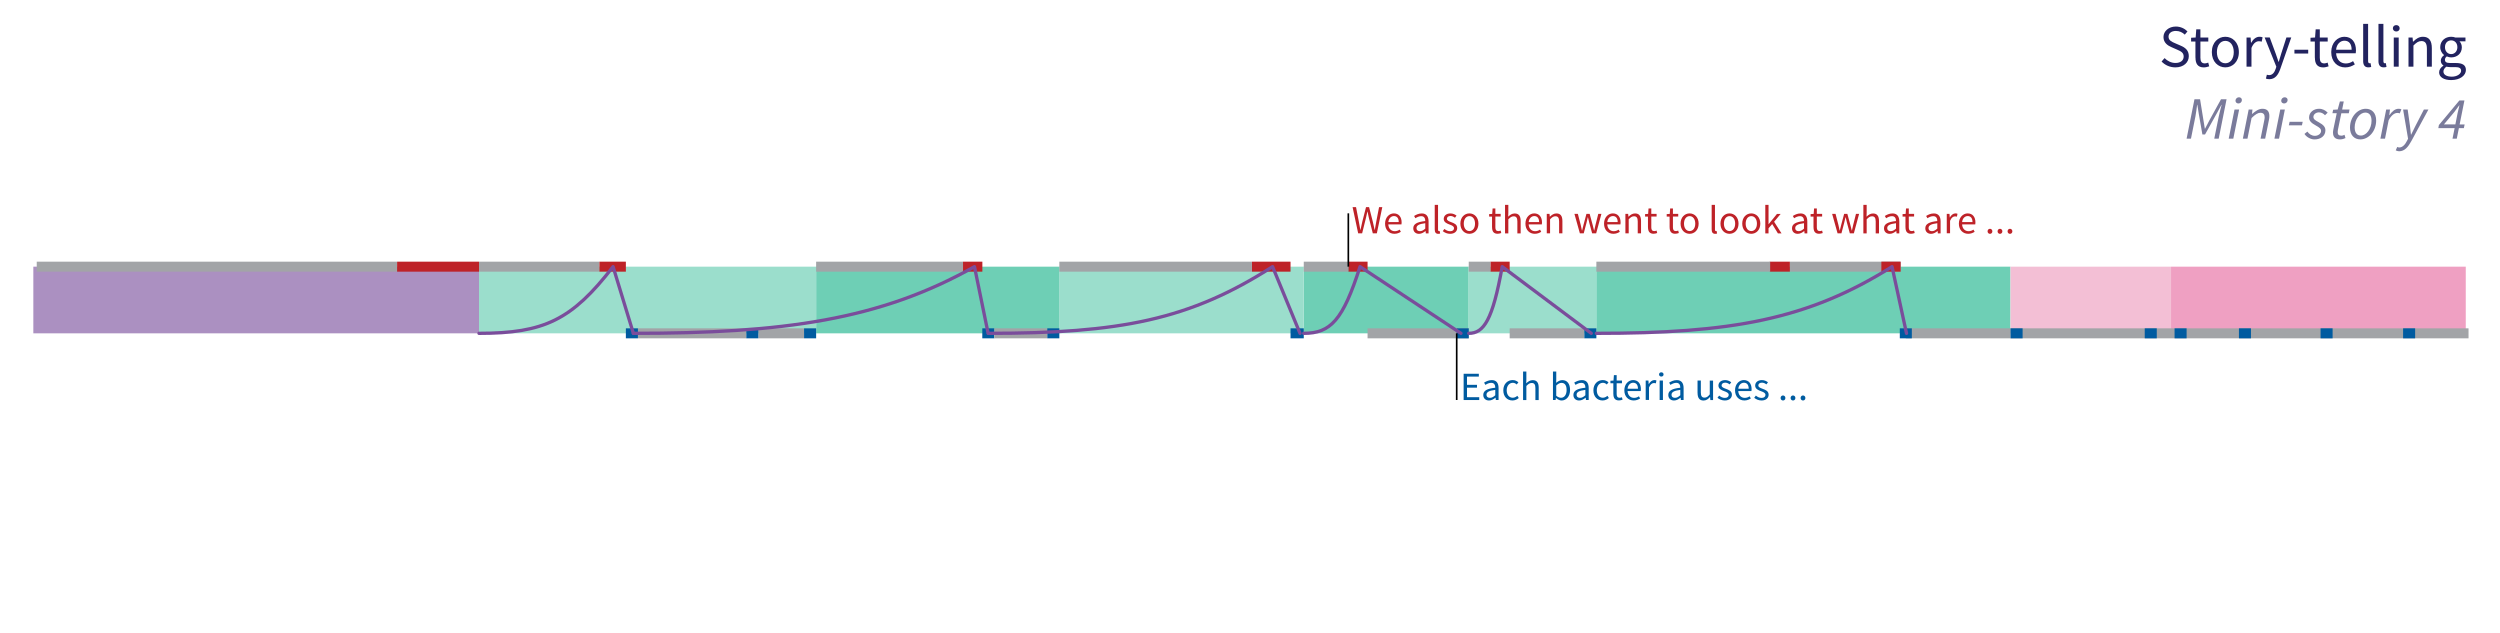 <?xml version="1.0" encoding="UTF-8"?>
<svg id="Layer_1" data-name="Layer 1" xmlns="http://www.w3.org/2000/svg" viewBox="0 0 750 190">
  <defs>
    <style>
      .cls-1 {
        fill: #efa0c2;
      }

      .cls-1, .cls-2, .cls-3, .cls-4, .cls-5, .cls-6, .cls-7, .cls-8, .cls-9 {
        stroke-width: 0px;
      }

      .cls-2 {
        fill: #be2228;
      }

      .cls-10 {
        stroke: #be2228;
      }

      .cls-10, .cls-11, .cls-12, .cls-13, .cls-14 {
        fill: none;
      }

      .cls-10, .cls-11, .cls-12, .cls-14 {
        stroke-miterlimit: 10;
      }

      .cls-10, .cls-11, .cls-14 {
        stroke-width: 3px;
      }

      .cls-3 {
        fill: #f3bfd5;
      }

      .cls-11 {
        stroke: #a2a4a7;
      }

      .cls-4 {
        fill: #9bdecc;
      }

      .cls-5 {
        fill: #005ba0;
      }

      .cls-6 {
        fill: #ab90c1;
      }

      .cls-12 {
        stroke: #000;
        stroke-width: .5px;
      }

      .cls-7 {
        fill: #7a7b9b;
      }

      .cls-13 {
        stroke: #7a4d9b;
        stroke-linecap: round;
        stroke-linejoin: round;
      }

      .cls-14 {
        stroke: #005ba0;
      }

      .cls-8 {
        fill: #22235f;
      }

      .cls-9 {
        fill: #6ecfb5;
      }
    </style>
  </defs>
  <rect class="cls-9" x="391.13" y="80" width="49.47" height="20"/>
  <rect class="cls-4" x="440.62" y="80" width="38.28" height="20"/>
  <rect class="cls-9" x="478.91" y="80" width="124.23" height="20" transform="translate(1082.05 180) rotate(180)"/>
  <rect class="cls-4" x="317.8" y="80" width="73.33" height="20"/>
  <rect class="cls-9" x="244.84" y="80" width="72.97" height="20"/>
  <rect class="cls-4" x="143.7" y="80" width="101.14" height="20" transform="translate(388.53 180) rotate(180)"/>
  <rect class="cls-3" x="603.17" y="80" width="48.12" height="20"/>
  <rect class="cls-6" x="10" y="80" width="133.7" height="20"/>
  <rect class="cls-1" x="651.31" y="80" width="88.42" height="20"/>
  <g>
    <path class="cls-8" d="M648.47,18.46l.9-1.03c.85.88,2.03,1.46,3.26,1.46,1.55,0,2.47-.77,2.47-1.92,0-1.21-.86-1.59-1.97-2.08l-1.7-.75c-1.1-.47-2.39-1.3-2.39-3.04s1.57-3.14,3.72-3.14c1.4,0,2.65.61,3.48,1.46l-.8.97c-.72-.68-1.59-1.11-2.68-1.11-1.32,0-2.2.67-2.2,1.72,0,1.14,1.03,1.56,1.96,1.96l1.68.73c1.37.59,2.44,1.4,2.44,3.16,0,1.87-1.54,3.36-4.03,3.36-1.66,0-3.1-.68-4.13-1.75Z"/>
    <path class="cls-8" d="M658.63,17.29v-4.84h-1.3v-1.12l1.37-.08.18-2.46h1.24v2.46h2.37v1.21h-2.37v4.87c0,1.07.34,1.69,1.35,1.69.31,0,.71-.12,1-.24l.29,1.12c-.49.17-1.08.32-1.62.32-1.86,0-2.49-1.18-2.49-2.92Z"/>
    <path class="cls-8" d="M663.55,15.63c0-2.92,1.91-4.6,4.05-4.6s4.06,1.68,4.06,4.6-1.91,4.58-4.06,4.58-4.05-1.68-4.05-4.58ZM670.13,15.63c0-2-1.02-3.37-2.53-3.37s-2.53,1.37-2.53,3.37,1.02,3.35,2.53,3.35,2.53-1.34,2.53-3.35Z"/>
    <path class="cls-8" d="M673.96,11.25h1.22l.12,1.59h.05c.61-1.11,1.5-1.81,2.49-1.81.39,0,.66.05.94.18l-.28,1.3c-.3-.09-.5-.14-.85-.14-.74,0-1.62.53-2.21,2.01v5.62h-1.48v-8.75Z"/>
    <path class="cls-8" d="M679.77,23.59l.29-1.18c.17.06.44.13.67.13.99,0,1.61-.79,1.97-1.88l.2-.65-3.51-8.77h1.53l1.79,4.84c.28.76.57,1.66.85,2.47h.07c.25-.8.5-1.69.74-2.47l1.56-4.84h1.45l-3.3,9.47c-.62,1.74-1.52,3.05-3.28,3.05-.41,0-.74-.07-1.03-.18Z"/>
    <path class="cls-8" d="M688.33,14.92h4.13v1.14h-4.13v-1.14Z"/>
    <path class="cls-8" d="M694.45,17.29v-4.84h-1.3v-1.12l1.37-.08.18-2.46h1.24v2.46h2.37v1.21h-2.37v4.87c0,1.07.35,1.69,1.35,1.69.31,0,.71-.12,1-.24l.29,1.12c-.49.17-1.08.32-1.62.32-1.86,0-2.49-1.18-2.49-2.92Z"/>
    <path class="cls-8" d="M699.37,15.63c0-2.85,1.92-4.6,3.93-4.6,2.23,0,3.49,1.6,3.49,4.11,0,.31-.03.62-.07.84h-5.89c.11,1.85,1.24,3.06,2.91,3.06.84,0,1.53-.27,2.18-.7l.53.97c-.77.5-1.7.91-2.89.91-2.33,0-4.19-1.71-4.19-4.58ZM705.49,14.92c0-1.75-.79-2.71-2.16-2.71-1.23,0-2.33.99-2.51,2.71h4.67Z"/>
    <path class="cls-8" d="M708.95,18.24V7.17h1.48v11.18c0,.45.2.63.41.63.09,0,.16,0,.32-.04l.2,1.13c-.21.08-.46.14-.85.14-1.11,0-1.57-.71-1.57-1.97Z"/>
    <path class="cls-8" d="M713.54,18.24V7.17h1.48v11.18c0,.45.2.63.41.63.09,0,.16,0,.32-.04l.2,1.13c-.21.08-.46.14-.85.14-1.11,0-1.57-.71-1.57-1.97Z"/>
    <path class="cls-8" d="M717.86,8.49c0-.58.45-.96,1.02-.96s1.02.38,1.02.96-.45.96-1.02.96-1.02-.4-1.02-.96ZM718.13,11.25h1.48v8.75h-1.48v-8.75Z"/>
    <path class="cls-8" d="M722.55,11.25h1.22l.12,1.26h.05c.83-.82,1.73-1.48,2.94-1.48,1.84,0,2.67,1.19,2.67,3.42v5.55h-1.48v-5.35c0-1.63-.49-2.33-1.65-2.33-.89,0-1.51.46-2.39,1.34v6.34h-1.48v-8.75Z"/>
    <path class="cls-8" d="M731.74,21.68c0-.75.48-1.46,1.28-1.98v-.07c-.45-.28-.78-.75-.78-1.44,0-.73.51-1.31.96-1.62v-.07c-.58-.45-1.13-1.31-1.13-2.35,0-1.91,1.51-3.12,3.28-3.12.48,0,.92.09,1.24.22h3.05v1.14h-1.8c.41.4.71,1.05.71,1.8,0,1.87-1.42,3.03-3.21,3.03-.42,0-.91-.1-1.3-.3-.32.26-.56.55-.56,1.03,0,.56.36.95,1.53.95h1.7c2.04,0,3.06.64,3.06,2.09,0,1.63-1.72,3.03-4.42,3.03-2.14,0-3.62-.84-3.62-2.35ZM738.33,21.22c0-.81-.62-1.09-1.76-1.09h-1.51c-.33,0-.75-.04-1.14-.13-.62.44-.89.96-.89,1.47,0,.94.95,1.53,2.54,1.53s2.77-.87,2.77-1.78ZM737.21,14.15c0-1.27-.83-2.04-1.86-2.04s-1.86.76-1.86,2.04.85,2.08,1.86,2.08,1.86-.81,1.86-2.08Z"/>
    <path class="cls-7" d="M658.35,29.78h1.67l1.03,6.38.4,2.44h.07l1.27-2.44,3.51-6.38h1.67l-2.36,11.82h-1.33l1.35-6.67c.23-1.06.57-2.44.86-3.47h-.07l-1.42,2.62-3.49,6.27h-.79l-1.1-6.27-.41-2.62h-.07c-.15,1.05-.31,2.42-.51,3.47l-1.34,6.67h-1.31l2.36-11.82Z"/>
    <path class="cls-7" d="M670.36,32.85h1.38l-1.75,8.75h-1.38l1.75-8.75ZM670.64,30.23c0-.59.48-1.05,1.05-1.05.46,0,.88.31.88.83,0,.59-.48,1.03-1.04,1.03-.46,0-.88-.3-.88-.81Z"/>
    <path class="cls-7" d="M674.61,32.85h1.13l-.14,1.31h.07c.99-.86,1.97-1.53,3.06-1.53,1.48,0,2.08.84,2.08,2.18,0,.42-.04.73-.14,1.21l-1.12,5.58h-1.38l1.09-5.4c.09-.46.14-.71.14-1.02,0-.89-.4-1.35-1.3-1.35-.69,0-1.53.48-2.63,1.58l-1.23,6.19h-1.38l1.74-8.75Z"/>
    <path class="cls-7" d="M684.08,32.85h1.38l-1.75,8.75h-1.38l1.75-8.75ZM684.36,30.23c0-.59.48-1.05,1.05-1.05.46,0,.88.31.88.83,0,.59-.48,1.03-1.05,1.03-.46,0-.88-.3-.88-.81Z"/>
    <path class="cls-7" d="M686.88,36.54h3.93l-.23,1.06h-3.93l.23-1.06Z"/>
    <path class="cls-7" d="M691.35,40.17l.86-.69c.53.76,1.33,1.27,2.26,1.27,1,0,1.85-.66,1.85-1.45,0-.63-.38-1-1.6-1.67-1.35-.73-2-1.4-2-2.38,0-1.55,1.37-2.62,3-2.62,1.07,0,1.94.49,2.58,1.17l-.8.77c-.46-.48-1.03-.86-1.81-.86-.94,0-1.67.63-1.67,1.38s.76,1.11,1.55,1.55c1.57.86,2.05,1.53,2.05,2.48,0,1.64-1.39,2.71-3.28,2.71-1.18,0-2.42-.74-3-1.65Z"/>
    <path class="cls-7" d="M699.89,39.86c0-.35.05-.63.1-.96l1.03-4.94h-1.29l.21-1.03,1.37-.08.66-2.42h1.16l-.48,2.42h2.22l-.23,1.12h-2.24l-1.03,5c-.04.22-.06.42-.06.64,0,.72.29,1.09,1.12,1.09.35,0,.66-.14.92-.27l.3.99c-.39.18-.96.4-1.65.4-1.52,0-2.09-.86-2.09-1.95Z"/>
    <path class="cls-7" d="M705,38.3c0-3.31,2.33-5.67,4.73-5.67,1.89,0,3.12,1.33,3.12,3.52,0,3.31-2.33,5.67-4.73,5.67-1.89,0-3.12-1.33-3.12-3.52ZM711.46,36.23c0-1.58-.67-2.46-1.87-2.46-1.61,0-3.19,2-3.19,4.44,0,1.58.67,2.46,1.87,2.46,1.61,0,3.19-2,3.19-4.44Z"/>
    <path class="cls-7" d="M715.87,32.85h1.13l-.21,1.67h.07c.71-1.06,1.64-1.89,2.71-1.89.32,0,.59.05.84.16l-.48,1.23c-.18-.1-.44-.14-.75-.14-.87,0-1.84.76-2.59,2.2l-1.09,5.52h-1.38l1.74-8.75Z"/>
    <path class="cls-7" d="M718.72,45.11l.45-1.03c.2.11.41.16.64.16.88,0,1.69-.78,2.29-1.99l.32-.63-1.49-8.77h1.37l.69,4.91c.12.81.22,1.8.29,2.62h.07c.41-.83.86-1.77,1.29-2.62l2.53-4.91h1.36l-5.14,9.5c-.93,1.7-1.98,3.03-3.66,3.03-.25,0-.67-.09-1-.26Z"/>
    <path class="cls-7" d="M735.75,41.6l.64-3.17h-4.89l.17-.92,6.15-7.38h1.51l-1.44,7.2h1.5l-.23,1.1h-1.49l-.64,3.17h-1.29ZM736.61,37.32l.68-3.42c.13-.67.36-1.49.54-2.29h-.07c-.48.67-.94,1.32-1.39,1.89l-3.18,3.81h3.42Z"/>
  </g>
  <line class="cls-11" x1="119.13" y1="80" x2="11.02" y2="80"/>
  <line class="cls-10" x1="143.7" y1="80" x2="119.13" y2="80"/>
  <g>
    <line class="cls-10" x1="375.59" y1="80" x2="387.16" y2="80"/>
    <line class="cls-11" x1="375.59" y1="80" x2="317.8" y2="80"/>
    <line class="cls-14" x1="387.16" y1="100" x2="391.13" y2="100"/>
  </g>
  <g>
    <line class="cls-11" x1="179.82" y1="80" x2="143.7" y2="80"/>
    <line class="cls-10" x1="179.82" y1="80" x2="187.76" y2="80"/>
    <line class="cls-11" x1="241.22" y1="100" x2="227.5" y2="100"/>
    <line class="cls-11" x1="223.89" y1="100" x2="191.38" y2="100"/>
    <line class="cls-14" x1="191.38" y1="100" x2="187.76" y2="100"/>
    <line class="cls-14" x1="227.5" y1="100" x2="223.89" y2="100"/>
    <line class="cls-14" x1="244.84" y1="100" x2="241.22" y2="100"/>
  </g>
  <g>
    <line class="cls-10" x1="288.88" y1="80" x2="294.71" y2="80"/>
    <line class="cls-11" x1="288.91" y1="80" x2="244.84" y2="80"/>
    <line class="cls-14" x1="298.3" y1="100" x2="294.69" y2="100"/>
    <line class="cls-11" x1="314.19" y1="100" x2="298.3" y2="100"/>
    <line class="cls-14" x1="317.8" y1="100" x2="314.19" y2="100"/>
  </g>
  <line class="cls-10" x1="404.5" y1="80" x2="410.27" y2="80"/>
  <line class="cls-11" x1="410.27" y1="100" x2="440.62" y2="100"/>
  <line class="cls-11" x1="391.13" y1="80" x2="404.5" y2="80"/>
  <line class="cls-14" x1="437.01" y1="100" x2="440.62" y2="100"/>
  <g>
    <line class="cls-10" x1="447.12" y1="80" x2="452.9" y2="80"/>
    <line class="cls-11" x1="475.3" y1="100" x2="452.9" y2="100"/>
    <line class="cls-14" x1="478.91" y1="100" x2="475.3" y2="100"/>
    <line class="cls-11" x1="440.62" y1="80" x2="447.12" y2="80"/>
  </g>
  <g>
    <line class="cls-11" x1="536.96" y1="80" x2="570.19" y2="80"/>
    <line class="cls-10" x1="530.92" y1="80" x2="536.96" y2="80"/>
    <line class="cls-10" x1="564.41" y1="80" x2="570.19" y2="80"/>
    <line class="cls-11" x1="571.74" y1="100" x2="603.17" y2="100"/>
    <line class="cls-11" x1="531.05" y1="80" x2="478.91" y2="80"/>
    <line class="cls-14" x1="569.94" y1="100" x2="573.55" y2="100"/>
  </g>
  <line class="cls-11" x1="603.17" y1="100" x2="740.56" y2="100"/>
  <line class="cls-14" x1="720.93" y1="100" x2="724.54" y2="100"/>
  <line class="cls-14" x1="696.17" y1="100" x2="699.78" y2="100"/>
  <line class="cls-14" x1="671.68" y1="100" x2="675.29" y2="100"/>
  <line class="cls-14" x1="652.37" y1="100" x2="655.98" y2="100"/>
  <line class="cls-14" x1="643.42" y1="100" x2="647.03" y2="100"/>
  <line class="cls-14" x1="603.17" y1="100" x2="606.78" y2="100"/>
  <path class="cls-13" d="M143.7,100c19.52,0,27.87-4,40.22-20l6.09,20"/>
  <path class="cls-13" d="M190,100c44.88,0,73.96-4,102.34-20l4.1,20"/>
  <path class="cls-13" d="M296.51,100c39.42,0,60.33-4,85.26-20l8.23,20"/>
  <path class="cls-13" d="M391.13,100c8.08,0,11.77-4,16.88-20l30.28,20"/>
  <path class="cls-13" d="M440.62,100c4.53,0,7.17-4,10.04-20l26.72,20"/>
  <path class="cls-13" d="M478.91,100c40.07,0,63.36-4,88.7-20l4.34,20"/>
  <g>
    <path class="cls-2" d="M405.77,62.13h1.04l.83,4.29c.15.85.31,1.69.46,2.54h.05c.17-.85.37-1.7.56-2.54l1.1-4.29h.91l1.1,4.29c.19.83.38,1.69.57,2.54h.05c.15-.85.29-1.7.45-2.54l.83-4.29h.97l-1.64,7.87h-1.21l-1.2-4.73c-.14-.62-.26-1.19-.38-1.79h-.05c-.12.61-.26,1.18-.4,1.79l-1.17,4.73h-1.19l-1.68-7.87Z"/>
    <path class="cls-2" d="M415.52,67.09c0-1.9,1.29-3.07,2.63-3.07,1.49,0,2.34,1.07,2.34,2.74,0,.21-.02.42-.05.56h-3.95c.07,1.24.83,2.04,1.95,2.04.56,0,1.02-.18,1.46-.47l.36.65c-.51.33-1.14.6-1.94.6-1.56,0-2.8-1.14-2.8-3.05ZM419.62,66.62c0-1.17-.53-1.8-1.44-1.8-.82,0-1.56.66-1.68,1.8h3.12Z"/>
    <path class="cls-2" d="M423.98,68.49c0-1.27,1.1-1.91,3.6-2.17,0-.75-.25-1.47-1.21-1.47-.68,0-1.29.32-1.75.62l-.39-.68c.54-.35,1.36-.76,2.3-.76,1.43,0,2.04.95,2.04,2.4v3.58h-.82l-.08-.7h-.03c-.56.46-1.21.84-1.94.84-.98,0-1.72-.61-1.72-1.66ZM427.58,68.58v-1.62c-1.96.24-2.63.71-2.63,1.46,0,.66.45.93,1.03.93s1.03-.27,1.6-.77Z"/>
    <path class="cls-2" d="M430.42,68.83v-7.37h.99v7.45c0,.3.13.42.28.42.06,0,.11,0,.22-.02l.13.75c-.14.05-.31.09-.57.09-.74,0-1.05-.47-1.05-1.31Z"/>
    <path class="cls-2" d="M432.84,69.33l.49-.65c.51.41,1.03.69,1.73.69.77,0,1.15-.41,1.15-.91,0-.6-.69-.87-1.34-1.1-.82-.3-1.75-.7-1.75-1.68,0-.93.75-1.65,2.02-1.65.73,0,1.37.3,1.82.66l-.47.63c-.4-.3-.82-.52-1.34-.52-.74,0-1.08.39-1.08.84,0,.55.64.76,1.3,1.01.85.32,1.79.66,1.79,1.77,0,.95-.75,1.73-2.14,1.73-.83,0-1.64-.35-2.19-.81Z"/>
    <path class="cls-2" d="M438.11,67.09c0-1.95,1.28-3.07,2.71-3.07s2.71,1.12,2.71,3.07-1.28,3.05-2.71,3.05-2.71-1.12-2.71-3.05ZM442.51,67.09c0-1.34-.68-2.25-1.69-2.25s-1.69.91-1.69,2.25.68,2.23,1.69,2.23,1.69-.89,1.69-2.23Z"/>
    <path class="cls-2" d="M447.61,68.2v-3.22h-.87v-.75l.92-.06.12-1.63h.83v1.63h1.59v.8h-1.59v3.24c0,.71.23,1.12.91,1.12.21,0,.48-.08.67-.16l.19.74c-.33.11-.72.22-1.09.22-1.25,0-1.67-.79-1.67-1.95Z"/>
    <path class="cls-2" d="M451.51,61.46h.99v2.34l-.04,1.2c.55-.53,1.14-.96,1.95-.96,1.24,0,1.79.79,1.79,2.28v3.69h-.99v-3.57c0-1.09-.33-1.55-1.11-1.55-.6,0-1.01.3-1.6.9v4.22h-.99v-8.54Z"/>
    <path class="cls-2" d="M457.63,67.09c0-1.9,1.29-3.07,2.63-3.07,1.49,0,2.34,1.07,2.34,2.74,0,.21-.02.42-.05.56h-3.95c.07,1.24.83,2.04,1.95,2.04.56,0,1.02-.18,1.46-.47l.36.65c-.51.33-1.14.6-1.94.6-1.56,0-2.8-1.14-2.8-3.05ZM461.73,66.62c0-1.17-.53-1.8-1.44-1.8-.82,0-1.56.66-1.68,1.8h3.12Z"/>
    <path class="cls-2" d="M464.04,64.17h.82l.08.84h.03c.56-.55,1.16-.98,1.96-.98,1.24,0,1.79.79,1.79,2.28v3.69h-.99v-3.57c0-1.09-.33-1.55-1.11-1.55-.6,0-1.01.3-1.6.9v4.22h-.99v-5.83Z"/>
    <path class="cls-2" d="M472.35,64.17h1.01l.87,3.37c.13.55.24,1.08.35,1.62h.05c.13-.55.25-1.08.4-1.62l.9-3.37h.97l.91,3.37c.14.55.27,1.08.41,1.62h.05c.13-.55.24-1.07.36-1.62l.85-3.37h.94l-1.57,5.83h-1.21l-.85-3.13c-.14-.55-.25-1.09-.4-1.68h-.05c-.13.59-.24,1.14-.4,1.69l-.82,3.12h-1.16l-1.63-5.83Z"/>
    <path class="cls-2" d="M481.21,67.09c0-1.9,1.29-3.07,2.63-3.07,1.49,0,2.34,1.07,2.34,2.74,0,.21-.02.42-.05.56h-3.95c.07,1.24.83,2.04,1.95,2.04.56,0,1.02-.18,1.46-.47l.36.65c-.51.33-1.14.6-1.94.6-1.56,0-2.8-1.14-2.8-3.05ZM485.31,66.62c0-1.17-.53-1.8-1.44-1.8-.82,0-1.56.66-1.68,1.8h3.12Z"/>
    <path class="cls-2" d="M487.63,64.17h.82l.08.84h.03c.56-.55,1.16-.98,1.96-.98,1.24,0,1.79.79,1.79,2.28v3.69h-.99v-3.57c0-1.09-.33-1.55-1.11-1.55-.6,0-1.01.3-1.6.9v4.22h-.99v-5.83Z"/>
    <path class="cls-2" d="M494.39,68.2v-3.22h-.87v-.75l.92-.06.12-1.63h.83v1.63h1.59v.8h-1.59v3.24c0,.71.23,1.12.91,1.12.21,0,.48-.08.67-.16l.19.74c-.33.11-.72.22-1.09.22-1.25,0-1.67-.79-1.67-1.95Z"/>
    <path class="cls-2" d="M500.88,68.2v-3.22h-.87v-.75l.92-.06.12-1.63h.83v1.63h1.59v.8h-1.59v3.24c0,.71.23,1.12.91,1.12.21,0,.48-.08.67-.16l.19.74c-.33.11-.72.22-1.09.22-1.25,0-1.67-.79-1.67-1.95Z"/>
    <path class="cls-2" d="M504.17,67.09c0-1.95,1.28-3.07,2.71-3.07s2.71,1.12,2.71,3.07-1.28,3.05-2.71,3.05-2.71-1.12-2.71-3.05ZM508.58,67.09c0-1.34-.68-2.25-1.69-2.25s-1.69.91-1.69,2.25.68,2.23,1.69,2.23,1.69-.89,1.69-2.23Z"/>
    <path class="cls-2" d="M513.5,68.83v-7.37h.99v7.45c0,.3.13.42.28.42.06,0,.11,0,.22-.02l.13.75c-.14.05-.31.09-.57.09-.74,0-1.05-.47-1.05-1.31Z"/>
    <path class="cls-2" d="M516.14,67.09c0-1.95,1.28-3.07,2.71-3.07s2.71,1.12,2.71,3.07-1.28,3.05-2.71,3.05-2.71-1.12-2.71-3.05ZM520.55,67.09c0-1.34-.68-2.25-1.69-2.25s-1.69.91-1.69,2.25.68,2.23,1.69,2.23,1.69-.89,1.69-2.23Z"/>
    <path class="cls-2" d="M522.67,67.09c0-1.95,1.28-3.07,2.71-3.07s2.71,1.12,2.71,3.07-1.28,3.05-2.71,3.05-2.71-1.12-2.71-3.05ZM527.08,67.09c0-1.34-.68-2.25-1.69-2.25s-1.69.91-1.69,2.25.68,2.23,1.69,2.23,1.69-.89,1.69-2.23Z"/>
    <path class="cls-2" d="M529.59,61.46h.97v5.79h.03l2.5-3.07h1.1l-1.96,2.34,2.22,3.49h-1.08l-1.71-2.8-1.1,1.27v1.53h-.97v-8.54Z"/>
    <path class="cls-2" d="M537.6,68.49c0-1.27,1.1-1.91,3.6-2.17,0-.75-.25-1.47-1.21-1.47-.68,0-1.29.32-1.75.62l-.39-.68c.54-.35,1.36-.76,2.3-.76,1.43,0,2.04.95,2.04,2.4v3.58h-.82l-.08-.7h-.03c-.56.46-1.21.84-1.94.84-.98,0-1.72-.61-1.72-1.66ZM541.2,68.58v-1.62c-1.96.24-2.63.71-2.63,1.46,0,.66.45.93,1.03.93s1.03-.27,1.6-.77Z"/>
    <path class="cls-2" d="M544.05,68.2v-3.22h-.87v-.75l.92-.06.12-1.63h.83v1.63h1.59v.8h-1.59v3.24c0,.71.23,1.12.91,1.12.21,0,.48-.08.67-.16l.19.74c-.33.11-.72.22-1.09.22-1.25,0-1.67-.79-1.67-1.95Z"/>
    <path class="cls-2" d="M549.66,64.17h1.01l.87,3.37c.13.55.24,1.08.35,1.62h.05c.13-.55.25-1.08.4-1.62l.9-3.37h.97l.91,3.37c.14.55.27,1.08.41,1.62h.05c.13-.55.24-1.07.36-1.62l.85-3.37h.94l-1.57,5.83h-1.21l-.85-3.13c-.14-.55-.25-1.09-.4-1.68h-.05c-.13.59-.24,1.14-.4,1.69l-.82,3.12h-1.16l-1.63-5.83Z"/>
    <path class="cls-2" d="M559.01,61.46h.99v2.34l-.04,1.2c.55-.53,1.14-.96,1.95-.96,1.24,0,1.79.79,1.79,2.28v3.69h-.99v-3.57c0-1.09-.33-1.55-1.11-1.55-.6,0-1.01.3-1.6.9v4.22h-.99v-8.54Z"/>
    <path class="cls-2" d="M565.2,68.49c0-1.27,1.1-1.91,3.6-2.17,0-.75-.25-1.47-1.21-1.47-.68,0-1.29.32-1.75.62l-.39-.68c.54-.35,1.36-.76,2.3-.76,1.43,0,2.04.95,2.04,2.4v3.58h-.82l-.08-.7h-.03c-.56.46-1.21.84-1.94.84-.98,0-1.72-.61-1.72-1.66ZM568.8,68.58v-1.62c-1.96.24-2.63.71-2.63,1.46,0,.66.45.93,1.03.93s1.03-.27,1.6-.77Z"/>
    <path class="cls-2" d="M571.64,68.2v-3.22h-.87v-.75l.92-.06.12-1.63h.83v1.63h1.59v.8h-1.59v3.24c0,.71.23,1.12.91,1.12.21,0,.48-.08.67-.16l.19.74c-.33.11-.72.22-1.09.22-1.25,0-1.67-.79-1.67-1.95Z"/>
    <path class="cls-2" d="M577.59,68.49c0-1.27,1.1-1.91,3.6-2.17,0-.75-.25-1.47-1.21-1.47-.68,0-1.29.32-1.75.62l-.39-.68c.54-.35,1.36-.76,2.3-.76,1.43,0,2.04.95,2.04,2.4v3.58h-.82l-.08-.7h-.03c-.56.46-1.21.84-1.94.84-.98,0-1.72-.61-1.72-1.66ZM581.19,68.58v-1.62c-1.96.24-2.63.71-2.63,1.46,0,.66.45.93,1.03.93s1.03-.27,1.6-.77Z"/>
    <path class="cls-2" d="M584.03,64.17h.82l.08,1.06h.03c.41-.74,1.01-1.21,1.67-1.21.26,0,.44.03.62.12l-.18.87c-.2-.06-.33-.1-.57-.1-.5,0-1.09.35-1.48,1.34v3.74h-.99v-5.83Z"/>
    <path class="cls-2" d="M587.66,67.09c0-1.9,1.29-3.07,2.63-3.07,1.49,0,2.34,1.07,2.34,2.74,0,.21-.02.42-.05.56h-3.95c.07,1.24.83,2.04,1.95,2.04.56,0,1.02-.18,1.46-.47l.36.65c-.51.33-1.14.6-1.94.6-1.56,0-2.8-1.14-2.8-3.05ZM591.75,66.62c0-1.17-.53-1.8-1.44-1.8-.82,0-1.56.66-1.68,1.8h3.12Z"/>
    <path class="cls-2" d="M596.27,69.4c0-.45.32-.76.72-.76s.72.31.72.76-.32.75-.72.75-.72-.31-.72-.75Z"/>
    <path class="cls-2" d="M599.27,69.4c0-.45.32-.76.72-.76s.72.31.72.76-.32.75-.72.75-.72-.31-.72-.75Z"/>
    <path class="cls-2" d="M602.27,69.4c0-.45.32-.76.72-.76s.72.31.72.76-.32.75-.72.75-.72-.31-.72-.75Z"/>
  </g>
  <g>
    <path class="cls-5" d="M439.09,112.13h4.56v.85h-3.55v2.47h3v.85h-3v2.86h3.67v.85h-4.68v-7.87Z"/>
    <path class="cls-5" d="M444.98,118.49c0-1.27,1.1-1.91,3.6-2.17,0-.75-.25-1.47-1.21-1.47-.68,0-1.29.32-1.75.62l-.39-.68c.54-.35,1.36-.76,2.3-.76,1.43,0,2.04.95,2.04,2.4v3.58h-.82l-.08-.7h-.03c-.56.46-1.21.84-1.94.84-.98,0-1.72-.61-1.72-1.66ZM448.58,118.58v-1.62c-1.96.24-2.63.71-2.63,1.46,0,.66.45.93,1.03.93s1.03-.27,1.6-.77Z"/>
    <path class="cls-5" d="M450.99,117.09c0-1.95,1.32-3.07,2.82-3.07.77,0,1.3.32,1.71.68l-.51.65c-.34-.31-.7-.51-1.16-.51-1.06,0-1.84.91-1.84,2.25s.73,2.23,1.81,2.23c.54,0,1.01-.26,1.38-.58l.43.66c-.53.47-1.19.74-1.89.74-1.56,0-2.75-1.12-2.75-3.05Z"/>
    <path class="cls-5" d="M456.92,111.46h.99v2.34l-.04,1.2c.55-.53,1.14-.96,1.95-.96,1.24,0,1.79.79,1.79,2.28v3.69h-.99v-3.57c0-1.09-.33-1.55-1.11-1.55-.6,0-1.01.3-1.6.9v4.22h-.99v-8.54Z"/>
    <path class="cls-5" d="M466.8,119.4h-.03l-.09.6h-.79v-8.54h.99v2.34l-.03,1.04c.54-.46,1.19-.81,1.84-.81,1.51,0,2.33,1.17,2.33,2.97,0,1.99-1.2,3.15-2.54,3.15-.55,0-1.15-.28-1.67-.75ZM469.98,117.01c0-1.29-.44-2.15-1.54-2.15-.5,0-1.01.27-1.57.8v3.06c.51.44,1.04.61,1.43.61.97,0,1.68-.87,1.68-2.31Z"/>
    <path class="cls-5" d="M472.02,118.49c0-1.27,1.1-1.91,3.6-2.17,0-.75-.25-1.47-1.21-1.47-.68,0-1.29.32-1.75.62l-.39-.68c.54-.35,1.36-.76,2.3-.76,1.43,0,2.04.95,2.04,2.4v3.58h-.82l-.08-.7h-.03c-.56.46-1.21.84-1.94.84-.98,0-1.72-.61-1.72-1.66ZM475.61,118.58v-1.62c-1.96.24-2.63.71-2.63,1.46,0,.66.45.93,1.03.93s1.03-.27,1.6-.77Z"/>
    <path class="cls-5" d="M478.02,117.09c0-1.95,1.32-3.07,2.82-3.07.77,0,1.3.32,1.71.68l-.51.65c-.34-.31-.7-.51-1.16-.51-1.06,0-1.84.91-1.84,2.25s.73,2.23,1.81,2.23c.54,0,1.01-.26,1.38-.58l.43.66c-.53.47-1.19.74-1.89.74-1.56,0-2.75-1.12-2.75-3.05Z"/>
    <path class="cls-5" d="M484,118.2v-3.22h-.87v-.75l.92-.06.12-1.63h.83v1.63h1.59v.8h-1.59v3.24c0,.71.23,1.12.91,1.12.21,0,.48-.08.67-.16l.19.74c-.33.11-.72.22-1.09.22-1.25,0-1.67-.79-1.67-1.95Z"/>
    <path class="cls-5" d="M487.3,117.09c0-1.9,1.29-3.07,2.63-3.07,1.49,0,2.34,1.07,2.34,2.74,0,.21-.02.42-.05.56h-3.95c.07,1.24.83,2.04,1.95,2.04.56,0,1.02-.18,1.46-.47l.36.65c-.51.33-1.14.6-1.94.6-1.56,0-2.8-1.14-2.8-3.05ZM491.39,116.62c0-1.17-.53-1.8-1.44-1.8-.82,0-1.56.66-1.68,1.8h3.12Z"/>
    <path class="cls-5" d="M493.71,114.17h.82l.08,1.06h.03c.41-.74,1.01-1.21,1.67-1.21.26,0,.44.03.62.12l-.18.87c-.2-.06-.33-.1-.57-.1-.5,0-1.09.35-1.48,1.34v3.74h-.99v-5.83Z"/>
    <path class="cls-5" d="M497.71,112.33c0-.39.3-.64.68-.64s.68.25.68.64-.3.64-.68.64-.68-.26-.68-.64ZM497.89,114.17h.99v5.83h-.99v-5.83Z"/>
    <path class="cls-5" d="M500.49,118.49c0-1.27,1.1-1.91,3.6-2.17,0-.75-.25-1.47-1.21-1.47-.68,0-1.29.32-1.75.62l-.39-.68c.54-.35,1.36-.76,2.3-.76,1.43,0,2.04.95,2.04,2.4v3.58h-.82l-.08-.7h-.03c-.56.46-1.21.84-1.94.84-.98,0-1.72-.61-1.72-1.66ZM504.09,118.58v-1.62c-1.96.24-2.63.71-2.63,1.46,0,.66.45.93,1.03.93s1.03-.27,1.6-.77Z"/>
    <path class="cls-5" d="M509.26,117.86v-3.69h.99v3.57c0,1.09.33,1.55,1.11,1.55.6,0,1.01-.29,1.57-.98v-4.13h.99v5.83h-.82l-.08-.91h-.03c-.54.64-1.13,1.06-1.93,1.06-1.23,0-1.79-.79-1.79-2.28Z"/>
    <path class="cls-5" d="M515.25,119.33l.49-.65c.51.41,1.03.69,1.73.69.77,0,1.15-.41,1.15-.91,0-.6-.69-.87-1.34-1.1-.82-.3-1.75-.7-1.75-1.68,0-.93.75-1.65,2.02-1.65.73,0,1.37.3,1.82.66l-.47.63c-.4-.3-.82-.52-1.34-.52-.74,0-1.08.39-1.08.84,0,.55.64.76,1.3,1.01.85.32,1.79.66,1.79,1.77,0,.95-.75,1.73-2.14,1.73-.83,0-1.64-.35-2.19-.81Z"/>
    <path class="cls-5" d="M520.51,117.09c0-1.9,1.29-3.07,2.63-3.07,1.49,0,2.34,1.07,2.34,2.74,0,.21-.02.42-.05.56h-3.95c.07,1.24.83,2.04,1.95,2.04.56,0,1.02-.18,1.46-.47l.36.65c-.51.33-1.14.6-1.94.6-1.56,0-2.8-1.14-2.8-3.05ZM524.61,116.62c0-1.17-.53-1.8-1.44-1.8-.82,0-1.56.66-1.68,1.8h3.12Z"/>
    <path class="cls-5" d="M526.27,119.33l.49-.65c.51.41,1.03.69,1.73.69.77,0,1.15-.41,1.15-.91,0-.6-.69-.87-1.34-1.1-.82-.3-1.75-.7-1.75-1.68,0-.93.75-1.65,2.02-1.65.73,0,1.37.3,1.82.66l-.47.63c-.4-.3-.82-.52-1.34-.52-.74,0-1.08.39-1.08.84,0,.55.64.76,1.3,1.01.85.32,1.79.66,1.79,1.77,0,.95-.75,1.73-2.14,1.73-.83,0-1.64-.35-2.19-.81Z"/>
    <path class="cls-5" d="M534.18,119.4c0-.45.32-.76.72-.76s.72.31.72.76-.32.75-.72.75-.72-.31-.72-.75Z"/>
    <path class="cls-5" d="M537.18,119.4c0-.45.32-.76.72-.76s.72.31.72.76-.32.75-.72.75-.72-.31-.72-.75Z"/>
    <path class="cls-5" d="M540.18,119.4c0-.45.32-.76.72-.76s.72.31.72.76-.32.75-.72.75-.72-.31-.72-.75Z"/>
  </g>
  <line class="cls-12" x1="404.5" y1="80" x2="404.5" y2="64"/>
  <line class="cls-12" x1="437.01" y1="120" x2="437.01" y2="100"/>
</svg>
